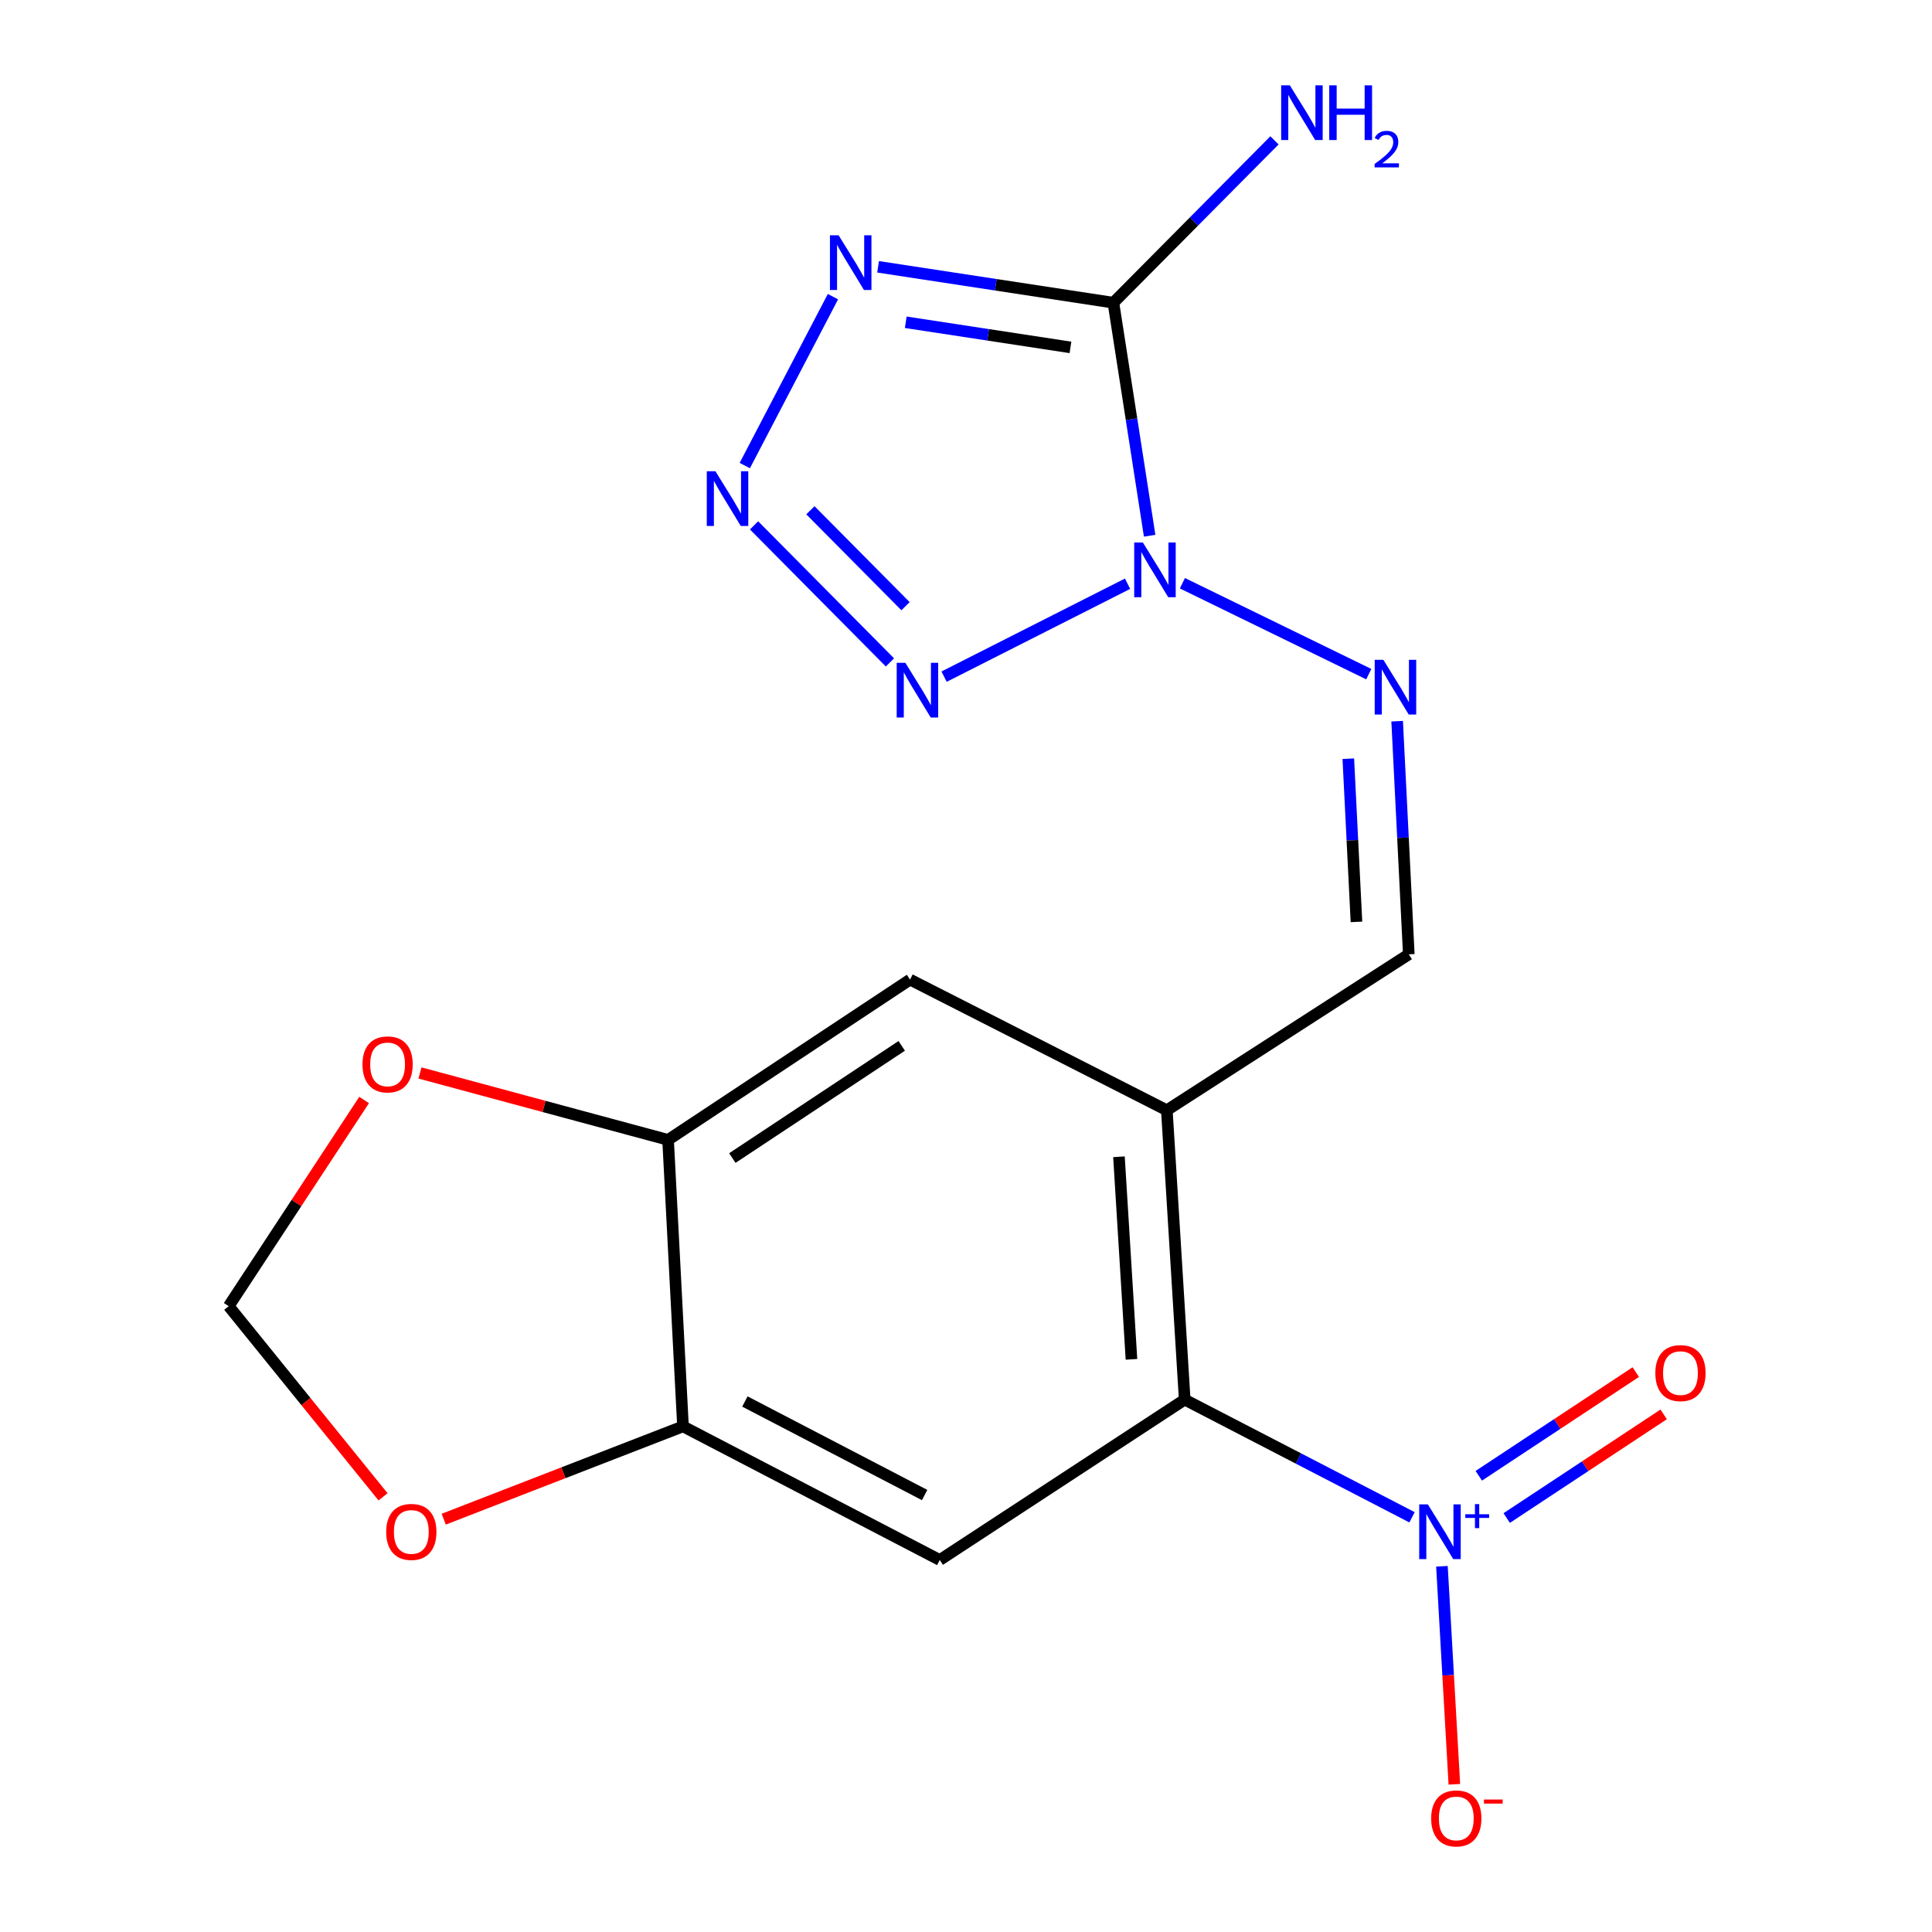 <?xml version='1.0' encoding='iso-8859-1'?>
<svg version='1.1' baseProfile='full'
              xmlns='http://www.w3.org/2000/svg'
                      xmlns:rdkit='http://www.rdkit.org/xml'
                      xmlns:xlink='http://www.w3.org/1999/xlink'
                  xml:space='preserve'
width='1000px' height='1000px' viewBox='0 0 1000 1000'>
<!-- END OF HEADER -->
<rect style='opacity:1.0;fill:#FFFFFF;stroke:none' width='1000' height='1000' x='0' y='0'> </rect>
<path class='bond-0' d='M 595.056,277.295 L 585.674,216.987' style='fill:none;fill-rule:evenodd;stroke:#0000FF;stroke-width:6px;stroke-linecap:butt;stroke-linejoin:miter;stroke-opacity:1' />
<path class='bond-0' d='M 585.674,216.987 L 576.292,156.68' style='fill:none;fill-rule:evenodd;stroke:#000000;stroke-width:6px;stroke-linecap:butt;stroke-linejoin:miter;stroke-opacity:1' />
<path class='bond-1' d='M 583.618,302.137 L 488.654,350.233' style='fill:none;fill-rule:evenodd;stroke:#0000FF;stroke-width:6px;stroke-linecap:butt;stroke-linejoin:miter;stroke-opacity:1' />
<path class='bond-6' d='M 612.006,301.881 L 708.477,348.937' style='fill:none;fill-rule:evenodd;stroke:#0000FF;stroke-width:6px;stroke-linecap:butt;stroke-linejoin:miter;stroke-opacity:1' />
<path class='bond-2' d='M 576.292,156.68 L 515.395,147.391' style='fill:none;fill-rule:evenodd;stroke:#000000;stroke-width:6px;stroke-linecap:butt;stroke-linejoin:miter;stroke-opacity:1' />
<path class='bond-2' d='M 515.395,147.391 L 454.498,138.103' style='fill:none;fill-rule:evenodd;stroke:#0000FF;stroke-width:6px;stroke-linecap:butt;stroke-linejoin:miter;stroke-opacity:1' />
<path class='bond-2' d='M 554.07,179.809 L 511.442,173.307' style='fill:none;fill-rule:evenodd;stroke:#000000;stroke-width:6px;stroke-linecap:butt;stroke-linejoin:miter;stroke-opacity:1' />
<path class='bond-2' d='M 511.442,173.307 L 468.814,166.805' style='fill:none;fill-rule:evenodd;stroke:#0000FF;stroke-width:6px;stroke-linecap:butt;stroke-linejoin:miter;stroke-opacity:1' />
<path class='bond-17' d='M 576.292,156.68 L 617.981,114.661' style='fill:none;fill-rule:evenodd;stroke:#000000;stroke-width:6px;stroke-linecap:butt;stroke-linejoin:miter;stroke-opacity:1' />
<path class='bond-17' d='M 617.981,114.661 L 659.669,72.643' style='fill:none;fill-rule:evenodd;stroke:#0000FF;stroke-width:6px;stroke-linecap:butt;stroke-linejoin:miter;stroke-opacity:1' />
<path class='bond-3' d='M 460.636,342.865 L 390.296,271.932' style='fill:none;fill-rule:evenodd;stroke:#0000FF;stroke-width:6px;stroke-linecap:butt;stroke-linejoin:miter;stroke-opacity:1' />
<path class='bond-3' d='M 468.7,313.766 L 419.462,264.112' style='fill:none;fill-rule:evenodd;stroke:#0000FF;stroke-width:6px;stroke-linecap:butt;stroke-linejoin:miter;stroke-opacity:1' />
<path class='bond-19' d='M 431.132,153.545 L 385.5,240.983' style='fill:none;fill-rule:evenodd;stroke:#0000FF;stroke-width:6px;stroke-linecap:butt;stroke-linejoin:miter;stroke-opacity:1' />
<path class='bond-4' d='M 730.866,785.349 L 672.032,754.894' style='fill:none;fill-rule:evenodd;stroke:#0000FF;stroke-width:6px;stroke-linecap:butt;stroke-linejoin:miter;stroke-opacity:1' />
<path class='bond-4' d='M 672.032,754.894 L 613.198,724.44' style='fill:none;fill-rule:evenodd;stroke:#000000;stroke-width:6px;stroke-linecap:butt;stroke-linejoin:miter;stroke-opacity:1' />
<path class='bond-13' d='M 746.343,810.707 L 749.557,867.125' style='fill:none;fill-rule:evenodd;stroke:#0000FF;stroke-width:6px;stroke-linecap:butt;stroke-linejoin:miter;stroke-opacity:1' />
<path class='bond-13' d='M 749.557,867.125 L 752.771,923.542' style='fill:none;fill-rule:evenodd;stroke:#FF0000;stroke-width:6px;stroke-linecap:butt;stroke-linejoin:miter;stroke-opacity:1' />
<path class='bond-16' d='M 779.864,785.734 L 820.491,758.906' style='fill:none;fill-rule:evenodd;stroke:#0000FF;stroke-width:6px;stroke-linecap:butt;stroke-linejoin:miter;stroke-opacity:1' />
<path class='bond-16' d='M 820.491,758.906 L 861.118,732.078' style='fill:none;fill-rule:evenodd;stroke:#FF0000;stroke-width:6px;stroke-linecap:butt;stroke-linejoin:miter;stroke-opacity:1' />
<path class='bond-16' d='M 765.418,763.858 L 806.045,737.03' style='fill:none;fill-rule:evenodd;stroke:#0000FF;stroke-width:6px;stroke-linecap:butt;stroke-linejoin:miter;stroke-opacity:1' />
<path class='bond-16' d='M 806.045,737.03 L 846.672,710.202' style='fill:none;fill-rule:evenodd;stroke:#FF0000;stroke-width:6px;stroke-linecap:butt;stroke-linejoin:miter;stroke-opacity:1' />
<path class='bond-5' d='M 613.198,724.44 L 603.95,574.661' style='fill:none;fill-rule:evenodd;stroke:#000000;stroke-width:6px;stroke-linecap:butt;stroke-linejoin:miter;stroke-opacity:1' />
<path class='bond-5' d='M 585.645,703.589 L 579.171,598.743' style='fill:none;fill-rule:evenodd;stroke:#000000;stroke-width:6px;stroke-linecap:butt;stroke-linejoin:miter;stroke-opacity:1' />
<path class='bond-8' d='M 613.198,724.44 L 486.416,807.456' style='fill:none;fill-rule:evenodd;stroke:#000000;stroke-width:6px;stroke-linecap:butt;stroke-linejoin:miter;stroke-opacity:1' />
<path class='bond-10' d='M 723.164,373.293 L 726.176,433.627' style='fill:none;fill-rule:evenodd;stroke:#0000FF;stroke-width:6px;stroke-linecap:butt;stroke-linejoin:miter;stroke-opacity:1' />
<path class='bond-10' d='M 726.176,433.627 L 729.188,493.96' style='fill:none;fill-rule:evenodd;stroke:#000000;stroke-width:6px;stroke-linecap:butt;stroke-linejoin:miter;stroke-opacity:1' />
<path class='bond-10' d='M 697.885,392.7 L 699.993,434.934' style='fill:none;fill-rule:evenodd;stroke:#0000FF;stroke-width:6px;stroke-linecap:butt;stroke-linejoin:miter;stroke-opacity:1' />
<path class='bond-10' d='M 699.993,434.934 L 702.101,477.167' style='fill:none;fill-rule:evenodd;stroke:#000000;stroke-width:6px;stroke-linecap:butt;stroke-linejoin:miter;stroke-opacity:1' />
<path class='bond-7' d='M 603.95,574.661 L 729.188,493.96' style='fill:none;fill-rule:evenodd;stroke:#000000;stroke-width:6px;stroke-linecap:butt;stroke-linejoin:miter;stroke-opacity:1' />
<path class='bond-12' d='M 603.95,574.661 L 471.036,507.039' style='fill:none;fill-rule:evenodd;stroke:#000000;stroke-width:6px;stroke-linecap:butt;stroke-linejoin:miter;stroke-opacity:1' />
<path class='bond-20' d='M 486.416,807.456 L 353.516,738.291' style='fill:none;fill-rule:evenodd;stroke:#000000;stroke-width:6px;stroke-linecap:butt;stroke-linejoin:miter;stroke-opacity:1' />
<path class='bond-20' d='M 478.584,773.827 L 385.554,725.411' style='fill:none;fill-rule:evenodd;stroke:#000000;stroke-width:6px;stroke-linecap:butt;stroke-linejoin:miter;stroke-opacity:1' />
<path class='bond-9' d='M 353.516,738.291 L 345.797,589.997' style='fill:none;fill-rule:evenodd;stroke:#000000;stroke-width:6px;stroke-linecap:butt;stroke-linejoin:miter;stroke-opacity:1' />
<path class='bond-14' d='M 353.516,738.291 L 291.593,762.31' style='fill:none;fill-rule:evenodd;stroke:#000000;stroke-width:6px;stroke-linecap:butt;stroke-linejoin:miter;stroke-opacity:1' />
<path class='bond-14' d='M 291.593,762.31 L 229.669,786.329' style='fill:none;fill-rule:evenodd;stroke:#FF0000;stroke-width:6px;stroke-linecap:butt;stroke-linejoin:miter;stroke-opacity:1' />
<path class='bond-11' d='M 345.797,589.997 L 471.036,507.039' style='fill:none;fill-rule:evenodd;stroke:#000000;stroke-width:6px;stroke-linecap:butt;stroke-linejoin:miter;stroke-opacity:1' />
<path class='bond-11' d='M 379.06,599.409 L 466.727,541.338' style='fill:none;fill-rule:evenodd;stroke:#000000;stroke-width:6px;stroke-linecap:butt;stroke-linejoin:miter;stroke-opacity:1' />
<path class='bond-15' d='M 345.797,589.997 L 281.588,572.682' style='fill:none;fill-rule:evenodd;stroke:#000000;stroke-width:6px;stroke-linecap:butt;stroke-linejoin:miter;stroke-opacity:1' />
<path class='bond-15' d='M 281.588,572.682 L 217.379,555.367' style='fill:none;fill-rule:evenodd;stroke:#FF0000;stroke-width:6px;stroke-linecap:butt;stroke-linejoin:miter;stroke-opacity:1' />
<path class='bond-21' d='M 198.265,774.758 L 158.321,725.415' style='fill:none;fill-rule:evenodd;stroke:#FF0000;stroke-width:6px;stroke-linecap:butt;stroke-linejoin:miter;stroke-opacity:1' />
<path class='bond-21' d='M 158.321,725.415 L 118.376,676.072' style='fill:none;fill-rule:evenodd;stroke:#000000;stroke-width:6px;stroke-linecap:butt;stroke-linejoin:miter;stroke-opacity:1' />
<path class='bond-18' d='M 188.466,569.353 L 153.421,622.713' style='fill:none;fill-rule:evenodd;stroke:#FF0000;stroke-width:6px;stroke-linecap:butt;stroke-linejoin:miter;stroke-opacity:1' />
<path class='bond-18' d='M 153.421,622.713 L 118.376,676.072' style='fill:none;fill-rule:evenodd;stroke:#000000;stroke-width:6px;stroke-linecap:butt;stroke-linejoin:miter;stroke-opacity:1' />
<path  class='atom-0' d='M 591.543 280.793
L 600.823 295.793
Q 601.743 297.273, 603.223 299.953
Q 604.703 302.633, 604.783 302.793
L 604.783 280.793
L 608.543 280.793
L 608.543 309.113
L 604.663 309.113
L 594.703 292.713
Q 593.543 290.793, 592.303 288.593
Q 591.103 286.393, 590.743 285.713
L 590.743 309.113
L 587.063 309.113
L 587.063 280.793
L 591.543 280.793
' fill='#0000FF'/>
<path  class='atom-2' d='M 468.606 343.056
L 477.886 358.056
Q 478.806 359.536, 480.286 362.216
Q 481.766 364.896, 481.846 365.056
L 481.846 343.056
L 485.606 343.056
L 485.606 371.376
L 481.726 371.376
L 471.766 354.976
Q 470.606 353.056, 469.366 350.856
Q 468.166 348.656, 467.806 347.976
L 467.806 371.376
L 464.126 371.376
L 464.126 343.056
L 468.606 343.056
' fill='#0000FF'/>
<path  class='atom-3' d='M 434.06 121.78
L 443.34 136.78
Q 444.26 138.26, 445.74 140.94
Q 447.22 143.62, 447.3 143.78
L 447.3 121.78
L 451.06 121.78
L 451.06 150.1
L 447.18 150.1
L 437.22 133.7
Q 436.06 131.78, 434.82 129.58
Q 433.62 127.38, 433.26 126.7
L 433.26 150.1
L 429.58 150.1
L 429.58 121.78
L 434.06 121.78
' fill='#0000FF'/>
<path  class='atom-4' d='M 370.312 243.931
L 379.592 258.931
Q 380.512 260.411, 381.992 263.091
Q 383.472 265.771, 383.552 265.931
L 383.552 243.931
L 387.312 243.931
L 387.312 272.251
L 383.432 272.251
L 373.472 255.851
Q 372.312 253.931, 371.072 251.731
Q 369.872 249.531, 369.512 248.851
L 369.512 272.251
L 365.832 272.251
L 365.832 243.931
L 370.312 243.931
' fill='#0000FF'/>
<path  class='atom-5' d='M 739.065 778.674
L 748.345 793.674
Q 749.265 795.154, 750.745 797.834
Q 752.225 800.514, 752.305 800.674
L 752.305 778.674
L 756.065 778.674
L 756.065 806.994
L 752.185 806.994
L 742.225 790.594
Q 741.065 788.674, 739.825 786.474
Q 738.625 784.274, 738.265 783.594
L 738.265 806.994
L 734.585 806.994
L 734.585 778.674
L 739.065 778.674
' fill='#0000FF'/>
<path  class='atom-5' d='M 758.441 783.779
L 763.431 783.779
L 763.431 778.525
L 765.648 778.525
L 765.648 783.779
L 770.77 783.779
L 770.77 785.679
L 765.648 785.679
L 765.648 790.959
L 763.431 790.959
L 763.431 785.679
L 758.441 785.679
L 758.441 783.779
' fill='#0000FF'/>
<path  class='atom-7' d='M 716.025 341.512
L 725.305 356.512
Q 726.225 357.992, 727.705 360.672
Q 729.185 363.352, 729.265 363.512
L 729.265 341.512
L 733.025 341.512
L 733.025 369.832
L 729.145 369.832
L 719.185 353.432
Q 718.025 351.512, 716.785 349.312
Q 715.585 347.112, 715.225 346.432
L 715.225 369.832
L 711.545 369.832
L 711.545 341.512
L 716.025 341.512
' fill='#0000FF'/>
<path  class='atom-14' d='M 740.773 941.208
Q 740.773 934.408, 744.133 930.608
Q 747.493 926.808, 753.773 926.808
Q 760.053 926.808, 763.413 930.608
Q 766.773 934.408, 766.773 941.208
Q 766.773 948.088, 763.373 952.008
Q 759.973 955.888, 753.773 955.888
Q 747.533 955.888, 744.133 952.008
Q 740.773 948.128, 740.773 941.208
M 753.773 952.688
Q 758.093 952.688, 760.413 949.808
Q 762.773 946.888, 762.773 941.208
Q 762.773 935.648, 760.413 932.848
Q 758.093 930.008, 753.773 930.008
Q 749.453 930.008, 747.093 932.808
Q 744.773 935.608, 744.773 941.208
Q 744.773 946.928, 747.093 949.808
Q 749.453 952.688, 753.773 952.688
' fill='#FF0000'/>
<path  class='atom-14' d='M 768.093 931.43
L 777.781 931.43
L 777.781 933.542
L 768.093 933.542
L 768.093 931.43
' fill='#FF0000'/>
<path  class='atom-15' d='M 199.898 792.914
Q 199.898 786.114, 203.258 782.314
Q 206.618 778.514, 212.898 778.514
Q 219.178 778.514, 222.538 782.314
Q 225.898 786.114, 225.898 792.914
Q 225.898 799.794, 222.498 803.714
Q 219.098 807.594, 212.898 807.594
Q 206.658 807.594, 203.258 803.714
Q 199.898 799.834, 199.898 792.914
M 212.898 804.394
Q 217.218 804.394, 219.538 801.514
Q 221.898 798.594, 221.898 792.914
Q 221.898 787.354, 219.538 784.554
Q 217.218 781.714, 212.898 781.714
Q 208.578 781.714, 206.218 784.514
Q 203.898 787.314, 203.898 792.914
Q 203.898 798.634, 206.218 801.514
Q 208.578 804.394, 212.898 804.394
' fill='#FF0000'/>
<path  class='atom-16' d='M 187.62 550.928
Q 187.62 544.128, 190.98 540.328
Q 194.34 536.528, 200.62 536.528
Q 206.9 536.528, 210.26 540.328
Q 213.62 544.128, 213.62 550.928
Q 213.62 557.808, 210.22 561.728
Q 206.82 565.608, 200.62 565.608
Q 194.38 565.608, 190.98 561.728
Q 187.62 557.848, 187.62 550.928
M 200.62 562.408
Q 204.94 562.408, 207.26 559.528
Q 209.62 556.608, 209.62 550.928
Q 209.62 545.368, 207.26 542.568
Q 204.94 539.728, 200.62 539.728
Q 196.3 539.728, 193.94 542.528
Q 191.62 545.328, 191.62 550.928
Q 191.62 556.648, 193.94 559.528
Q 196.3 562.408, 200.62 562.408
' fill='#FF0000'/>
<path  class='atom-17' d='M 856.806 710.713
Q 856.806 703.913, 860.166 700.113
Q 863.526 696.313, 869.806 696.313
Q 876.086 696.313, 879.446 700.113
Q 882.806 703.913, 882.806 710.713
Q 882.806 717.593, 879.406 721.513
Q 876.006 725.393, 869.806 725.393
Q 863.566 725.393, 860.166 721.513
Q 856.806 717.633, 856.806 710.713
M 869.806 722.193
Q 874.126 722.193, 876.446 719.313
Q 878.806 716.393, 878.806 710.713
Q 878.806 705.153, 876.446 702.353
Q 874.126 699.513, 869.806 699.513
Q 865.486 699.513, 863.126 702.313
Q 860.806 705.113, 860.806 710.713
Q 860.806 716.433, 863.126 719.313
Q 865.486 722.193, 869.806 722.193
' fill='#FF0000'/>
<path  class='atom-18' d='M 667.613 44.167
L 676.893 59.167
Q 677.813 60.647, 679.293 63.327
Q 680.773 66.007, 680.853 66.167
L 680.853 44.167
L 684.613 44.167
L 684.613 72.487
L 680.733 72.487
L 670.773 56.087
Q 669.613 54.167, 668.373 51.967
Q 667.173 49.767, 666.813 49.087
L 666.813 72.487
L 663.133 72.487
L 663.133 44.167
L 667.613 44.167
' fill='#0000FF'/>
<path  class='atom-18' d='M 688.013 44.167
L 691.853 44.167
L 691.853 56.207
L 706.333 56.207
L 706.333 44.167
L 710.173 44.167
L 710.173 72.487
L 706.333 72.487
L 706.333 59.407
L 691.853 59.407
L 691.853 72.487
L 688.013 72.487
L 688.013 44.167
' fill='#0000FF'/>
<path  class='atom-18' d='M 711.546 71.493
Q 712.232 69.725, 713.869 68.748
Q 715.506 67.745, 717.776 67.745
Q 720.601 67.745, 722.185 69.276
Q 723.769 70.807, 723.769 73.526
Q 723.769 76.298, 721.71 78.885
Q 719.677 81.473, 715.453 84.535
L 724.086 84.535
L 724.086 86.647
L 711.493 86.647
L 711.493 84.878
Q 714.978 82.397, 717.037 80.549
Q 719.122 78.701, 720.126 77.037
Q 721.129 75.374, 721.129 73.658
Q 721.129 71.863, 720.231 70.86
Q 719.334 69.857, 717.776 69.857
Q 716.271 69.857, 715.268 70.464
Q 714.265 71.071, 713.552 72.417
L 711.546 71.493
' fill='#0000FF'/>
</svg>
